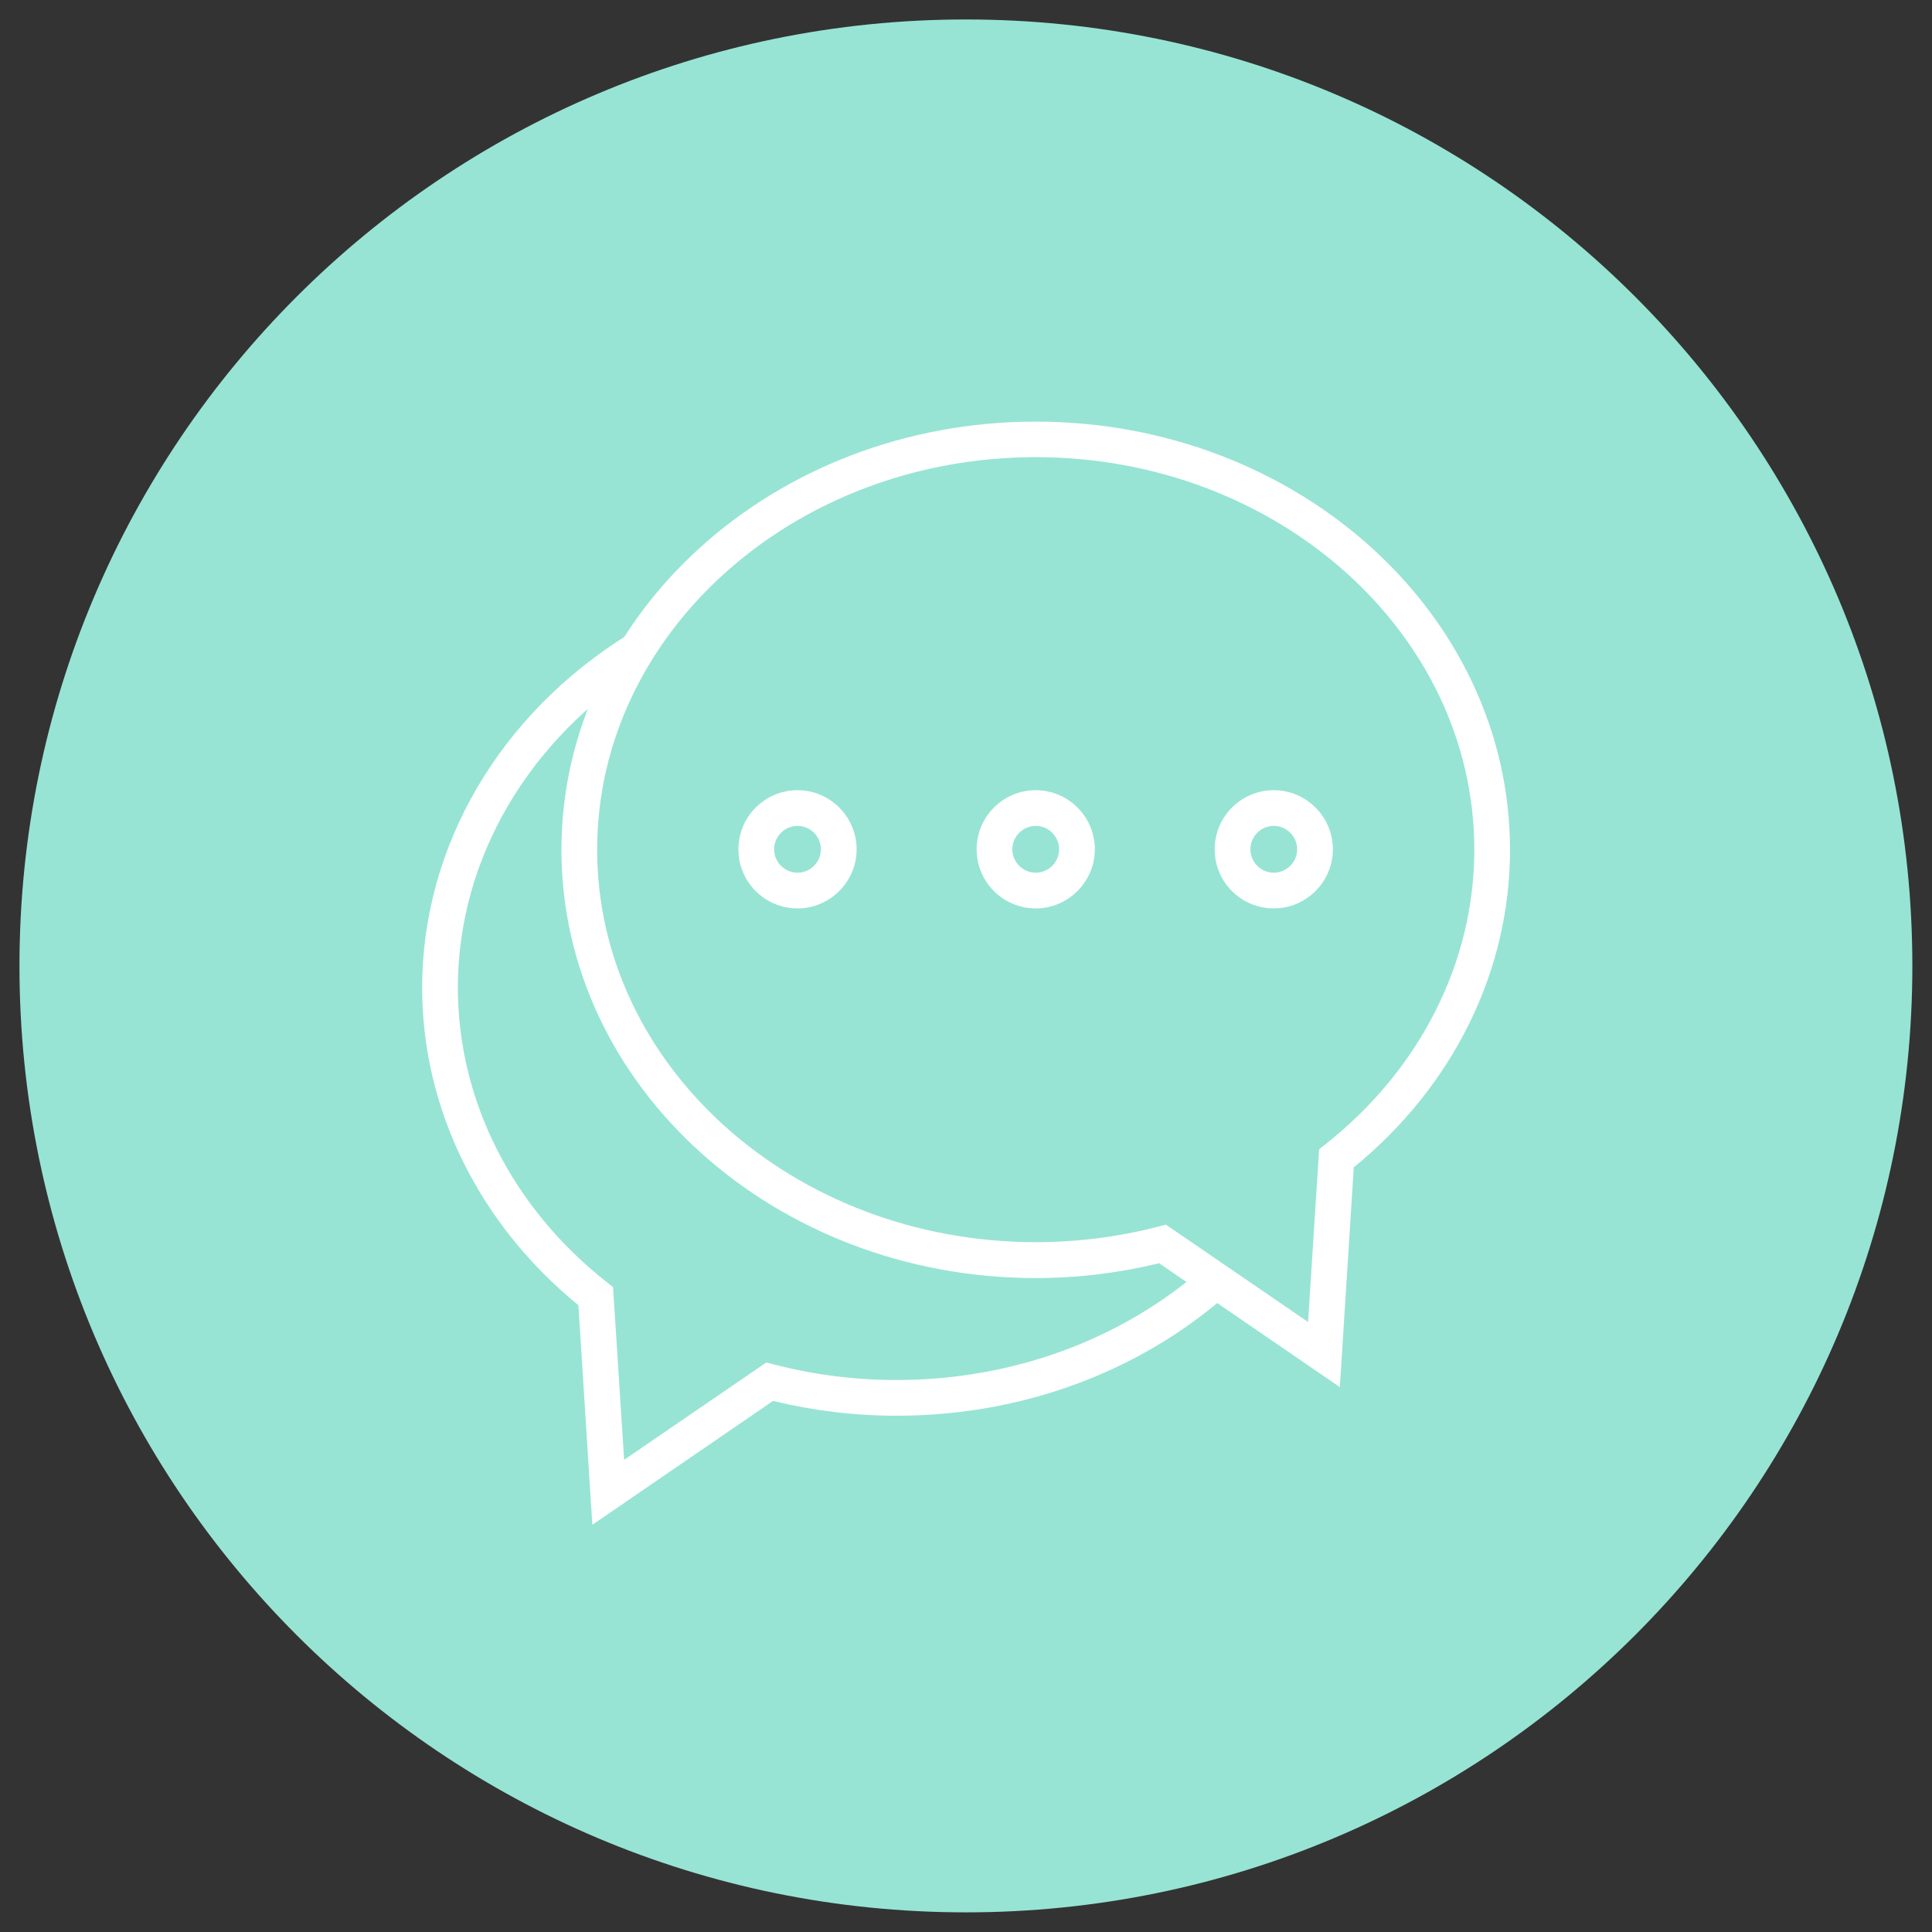 <?xml version="1.0" encoding="UTF-8"?>
<svg id="Layer_1" xmlns="http://www.w3.org/2000/svg" version="1.1" viewBox="0 0 108.19 108.19">
  <rect x="0" y="0" width="108.19" height="108.19" fill="#333333" stroke="none"/>
  <!-- Generator: Adobe Illustrator 29.1.0, SVG Export Plug-In . SVG Version: 2.1.0 Build 142)  -->
  <defs>
    <style>
      .st0 {
        fill: #fff;
      }

      .st1 {
        fill: #97e4d4;
      }
    </style>
  </defs>
  <path class="st1" d="M107.09,54.09c0,29.27-23.73,53-53,53S1.09,83.36,1.09,54.09,24.82,1.09,54.09,1.09s53,23.73,53,53"/>
  <g>
    <path class="st0" d="M65.29,68.58l7.96,5.45.62-9.67.35-.28c5.3-4.18,8.34-10.19,8.34-16.5,0-12.12-11.02-21.98-24.56-21.98s-24.56,9.86-24.56,21.98,11.02,21.98,24.56,21.98c2.31,0,4.62-.29,6.85-.87l.44-.11ZM75.02,77.67l-10.11-6.93c-2.26.55-4.58.83-6.91.83-14.64,0-26.56-10.76-26.56-23.98s11.91-23.98,26.56-23.98,26.56,10.76,26.56,23.98c0,6.78-3.18,13.24-8.75,17.78l-.78,12.3Z"/>
    <path class="st0" d="M33.17,85.39l-.78-12.3c-5.57-4.55-8.75-11-8.75-17.78,0-7.89,4.31-15.28,11.51-19.76l1.06,1.7c-6.62,4.11-10.57,10.87-10.57,18.06,0,6.31,3.04,12.32,8.34,16.49l.35.28.62,9.67,7.96-5.45.44.11c2.23.58,4.54.87,6.85.87,6.49,0,12.61-2.25,17.24-6.32l1.32,1.5c-4.99,4.4-11.58,6.82-18.56,6.82-2.33,0-4.65-.28-6.91-.83l-10.11,6.93Z"/>
    <path class="st0" d="M44.66,46.25c-.72,0-1.31.59-1.31,1.31s.59,1.31,1.31,1.31,1.31-.59,1.31-1.31-.59-1.31-1.31-1.31M44.66,50.87c-1.83,0-3.31-1.48-3.31-3.31s1.49-3.31,3.31-3.31,3.31,1.49,3.31,3.31-1.49,3.31-3.31,3.31"/>
    <path class="st0" d="M58,46.25c-.72,0-1.31.59-1.31,1.31s.59,1.31,1.31,1.31,1.31-.59,1.31-1.31-.59-1.31-1.31-1.31M58,50.87c-1.83,0-3.31-1.48-3.31-3.31s1.49-3.31,3.31-3.31,3.31,1.49,3.31,3.31-1.49,3.31-3.31,3.31"/>
    <path class="st0" d="M71.33,46.25c-.72,0-1.31.59-1.31,1.31s.59,1.31,1.31,1.31,1.31-.59,1.31-1.31-.59-1.31-1.31-1.31M71.33,50.87c-1.83,0-3.31-1.48-3.31-3.31s1.49-3.31,3.31-3.31,3.31,1.49,3.31,3.31-1.49,3.31-3.31,3.31"/>
  </g>
</svg>